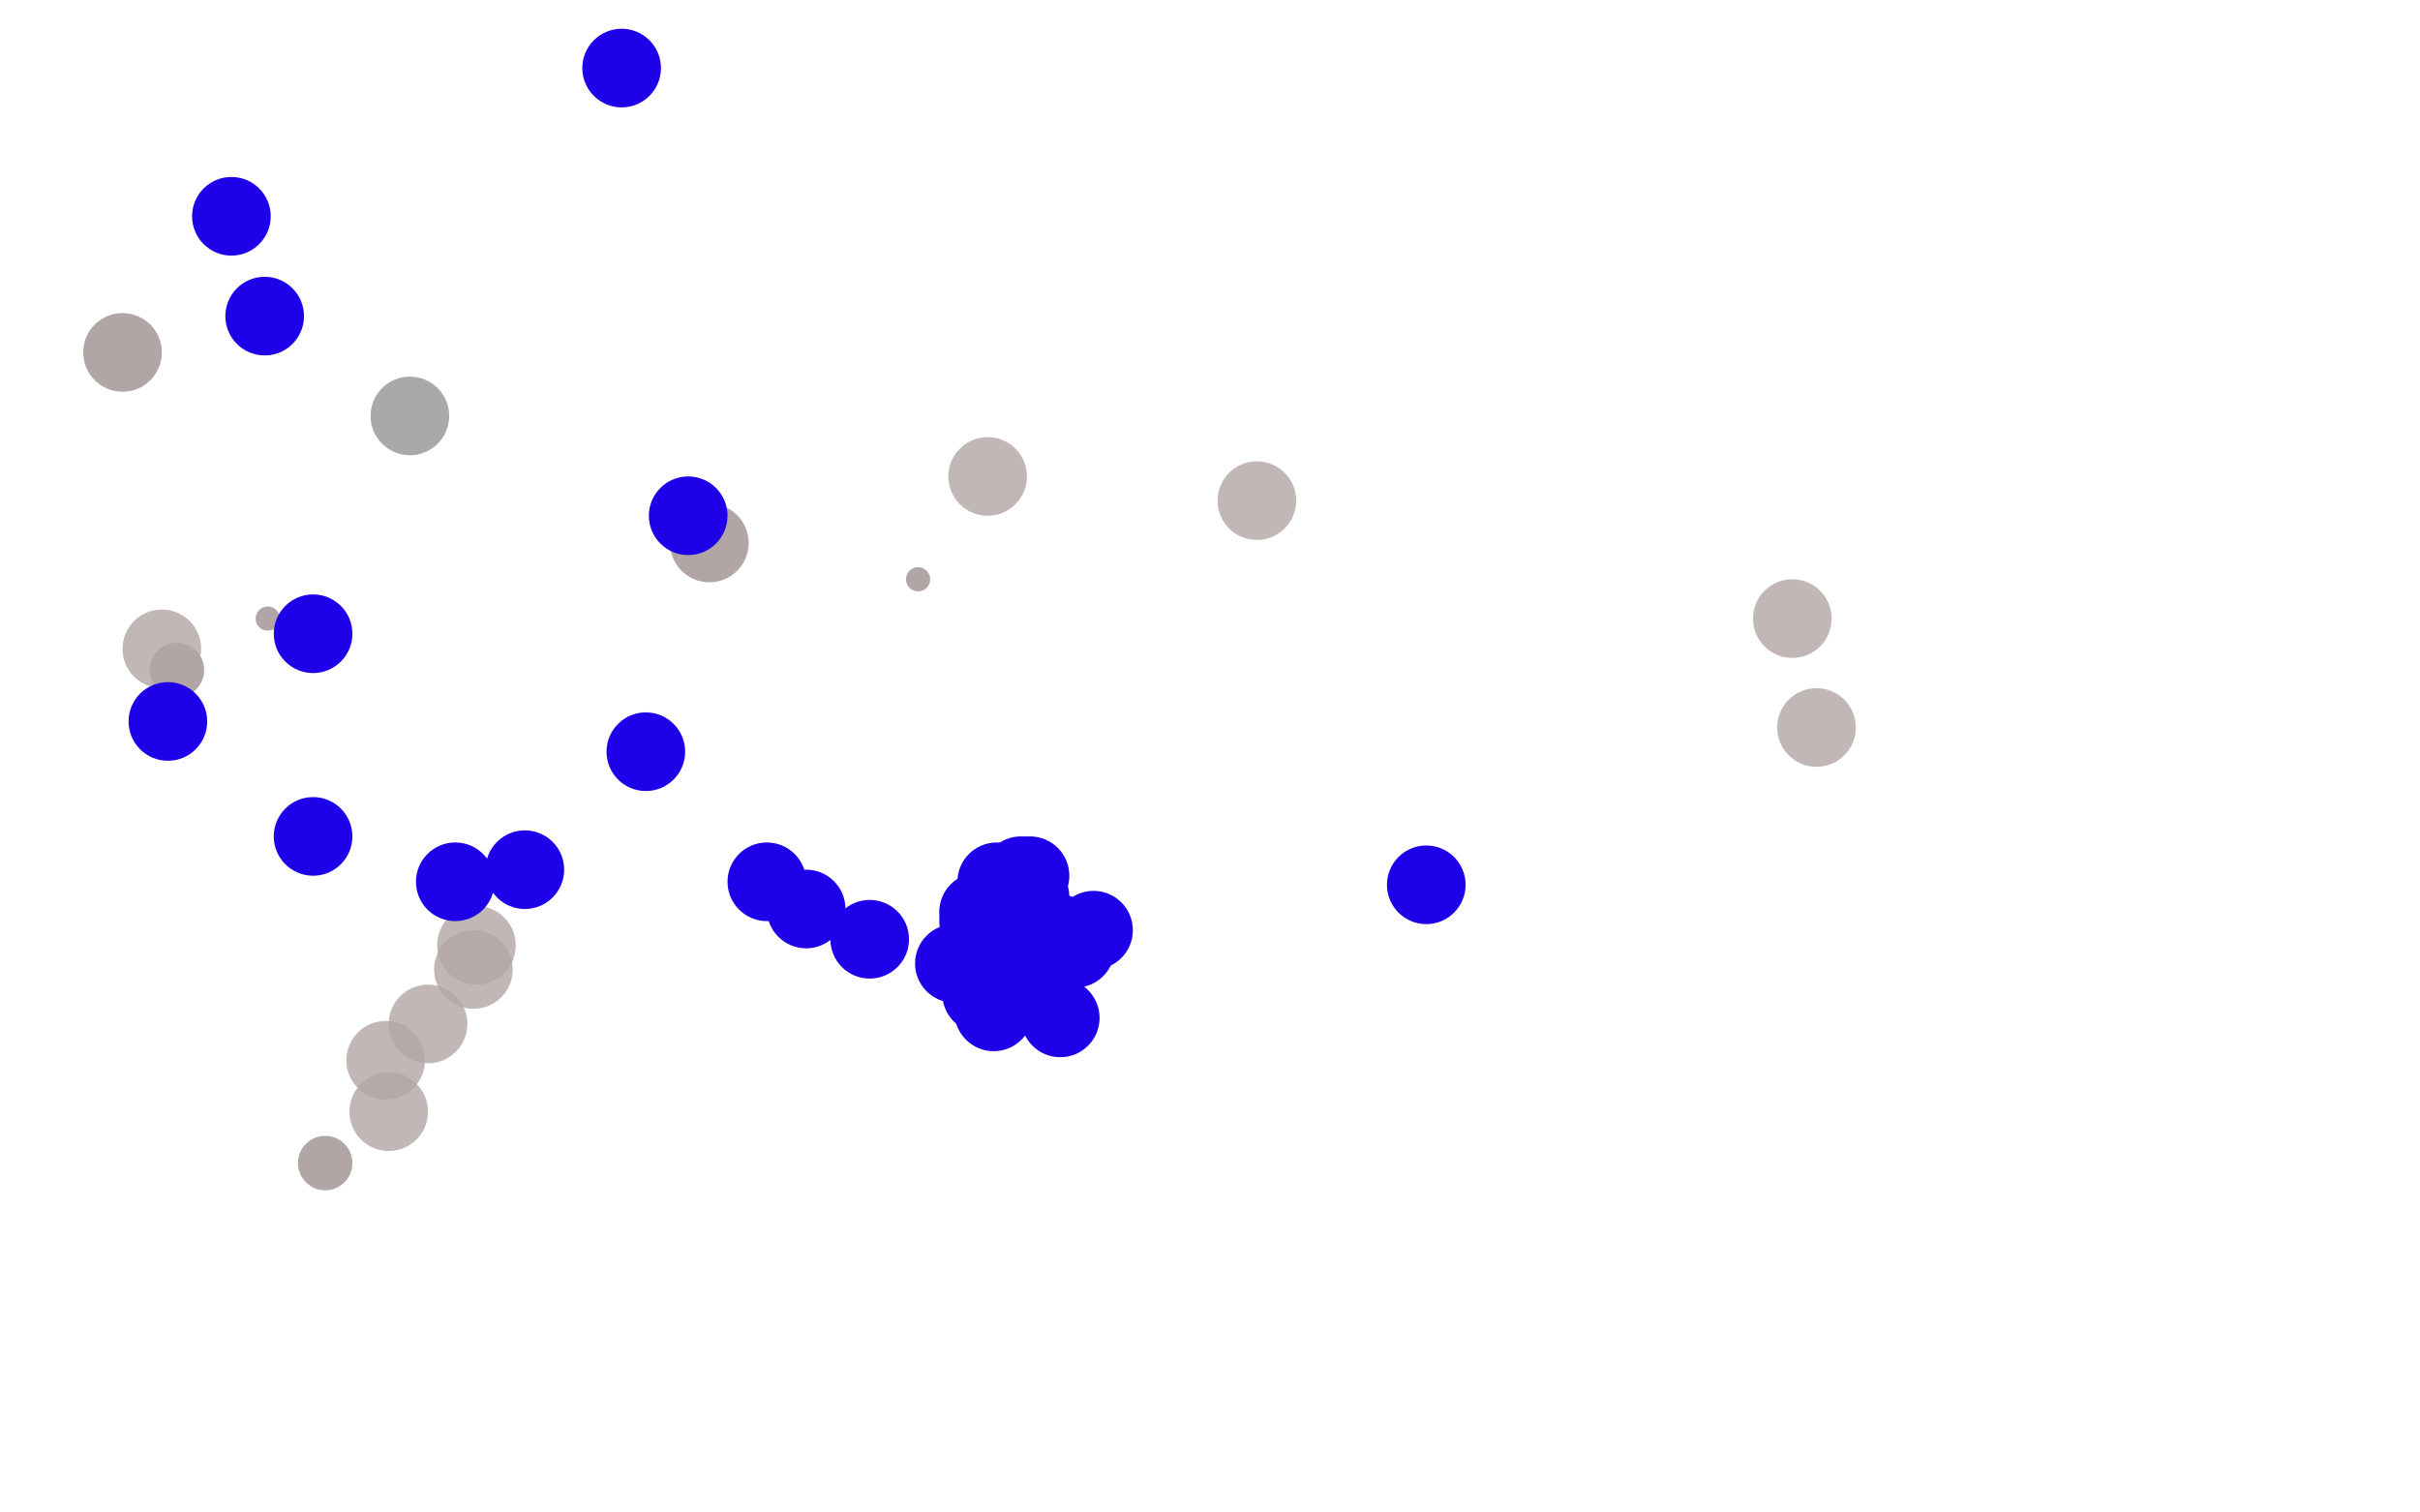 <?xml version="1.0" standalone="no"?>
<!DOCTYPE svg PUBLIC "-//W3C//DTD SVG 1.1//EN"
"http://www.w3.org/Graphics/SVG/1.1/DTD/svg11.dtd">

<svg width="800" height="500" version="1.1" xmlns="http://www.w3.org/2000/svg" xmlns:xlink="http://www.w3.org/1999/xlink" style="stroke-antialiasing: false"><desc>This SVG has been created on https://colorillo.com/</desc><rect x='0' y='0' width='800' height='500' style='fill: rgb(255,255,255); stroke-width:0' /><circle cx="303.5" cy="191.5" r="4" style="fill: #b1a5a5; stroke-antialiasing: false; stroke-antialias: 0; opacity: 1.0"/>
<circle cx="88.5" cy="204.5" r="4" style="fill: #b1a5a5; stroke-antialiasing: false; stroke-antialias: 0; opacity: 1.0"/>
<circle cx="58.5" cy="221.5" r="9" style="fill: #b1a5a5; stroke-antialiasing: false; stroke-antialias: 0; opacity: 1.0"/>
<circle cx="107.5" cy="384.5" r="9" style="fill: #b1a5a5; stroke-antialiasing: false; stroke-antialias: 0; opacity: 1.0"/>
<circle cx="53.5" cy="214.5" r="13" style="fill: #b1a5a5; stroke-antialiasing: false; stroke-antialias: 0; opacity: 0.8"/>
<circle cx="326.5" cy="157.5" r="13" style="fill: #b1a5a5; stroke-antialiasing: false; stroke-antialias: 0; opacity: 0.8"/>
<circle cx="415.5" cy="165.5" r="13" style="fill: #b1a5a5; stroke-antialiasing: false; stroke-antialias: 0; opacity: 0.8"/>
<circle cx="592.5" cy="204.5" r="13" style="fill: #b1a5a5; stroke-antialiasing: false; stroke-antialias: 0; opacity: 0.8"/>
<circle cx="600.5" cy="240.5" r="13" style="fill: #b1a5a5; stroke-antialiasing: false; stroke-antialias: 0; opacity: 0.8"/>
<circle cx="127.5" cy="350.5" r="13" style="fill: #b1a5a5; stroke-antialiasing: false; stroke-antialias: 0; opacity: 0.8"/>
<circle cx="128.5" cy="367.5" r="13" style="fill: #b1a5a5; stroke-antialiasing: false; stroke-antialias: 0; opacity: 0.8"/>
<circle cx="141.5" cy="338.5" r="13" style="fill: #b1a5a5; stroke-antialiasing: false; stroke-antialias: 0; opacity: 0.8"/>
<circle cx="156.5" cy="320.5" r="13" style="fill: #b1a5a5; stroke-antialiasing: false; stroke-antialias: 0; opacity: 0.8"/>
<circle cx="157.5" cy="312.5" r="13" style="fill: #b1a5a5; stroke-antialiasing: false; stroke-antialias: 0; opacity: 0.8"/>
<circle cx="234.5" cy="179.5" r="13" style="fill: #b1a5a5; stroke-antialiasing: false; stroke-antialias: 0; opacity: 1.0"/>
<circle cx="40.5" cy="116.5" r="13" style="fill: #b1a5a5; stroke-antialiasing: false; stroke-antialias: 0; opacity: 1.0"/>
<circle cx="135.5" cy="137.5" r="13" style="fill: #a9a9a9; stroke-antialiasing: false; stroke-antialias: 0; opacity: 1.0"/>
<circle cx="76.5" cy="71.5" r="13" style="fill: #1e00e9; stroke-antialiasing: false; stroke-antialias: 0; opacity: 1.0"/>
<circle cx="87.5" cy="104.5" r="13" style="fill: #1e00e9; stroke-antialiasing: false; stroke-antialias: 0; opacity: 1.0"/>
<circle cx="103.5" cy="209.5" r="13" style="fill: #1e00e9; stroke-antialiasing: false; stroke-antialias: 0; opacity: 1.0"/>
<circle cx="103.5" cy="276.5" r="13" style="fill: #1e00e9; stroke-antialiasing: false; stroke-antialias: 0; opacity: 1.0"/>
<circle cx="173.5" cy="287.5" r="13" style="fill: #1e00e9; stroke-antialiasing: false; stroke-antialias: 0; opacity: 1.0"/>
<circle cx="266.5" cy="300.5" r="13" style="fill: #1e00e9; stroke-antialiasing: false; stroke-antialias: 0; opacity: 1.0"/>
<circle cx="315.5" cy="318.5" r="13" style="fill: #1e00e9; stroke-antialiasing: false; stroke-antialias: 0; opacity: 1.0"/>
<circle cx="349.5" cy="308.5" r="13" style="fill: #1e00e9; stroke-antialiasing: false; stroke-antialias: 0; opacity: 1.0"/>
<circle cx="334.5" cy="309.5" r="13" style="fill: #1e00e9; stroke-antialiasing: false; stroke-antialias: 0; opacity: 1.0"/>
<circle cx="337.5" cy="315.5" r="13" style="fill: #1e00e9; stroke-antialiasing: false; stroke-antialias: 0; opacity: 1.0"/>
<circle cx="328.5" cy="323.5" r="13" style="fill: #1e00e9; stroke-antialiasing: false; stroke-antialias: 0; opacity: 1.0"/>
<circle cx="327.5" cy="324.5" r="13" style="fill: #1e00e9; stroke-antialiasing: false; stroke-antialias: 0; opacity: 1.0"/>
<circle cx="355.5" cy="313.5" r="13" style="fill: #1e00e9; stroke-antialiasing: false; stroke-antialias: 0; opacity: 1.0"/>
<circle cx="340.5" cy="296.5" r="13" style="fill: #1e00e9; stroke-antialiasing: false; stroke-antialias: 0; opacity: 1.0"/>
<circle cx="323.5" cy="304.5" r="13" style="fill: #1e00e9; stroke-antialiasing: false; stroke-antialias: 0; opacity: 1.0"/>
<circle cx="323.5" cy="301.5" r="13" style="fill: #1e00e9; stroke-antialiasing: false; stroke-antialias: 0; opacity: 1.0"/>
<circle cx="329.5" cy="291.5" r="13" style="fill: #1e00e9; stroke-antialiasing: false; stroke-antialias: 0; opacity: 1.0"/>
<circle cx="337.5" cy="289.5" r="13" style="fill: #1e00e9; stroke-antialiasing: false; stroke-antialias: 0; opacity: 1.0"/>
<circle cx="340.5" cy="289.5" r="13" style="fill: #1e00e9; stroke-antialiasing: false; stroke-antialias: 0; opacity: 1.0"/>
<circle cx="55.5" cy="238.5" r="13" style="fill: #1e00e9; stroke-antialiasing: false; stroke-antialias: 0; opacity: 1.0"/>
<circle cx="150.5" cy="291.5" r="13" style="fill: #1e00e9; stroke-antialiasing: false; stroke-antialias: 0; opacity: 1.0"/>
<circle cx="287.5" cy="310.5" r="13" style="fill: #1e00e9; stroke-antialiasing: false; stroke-antialias: 0; opacity: 1.0"/>
<circle cx="213.5" cy="248.5" r="13" style="fill: #1e00e9; stroke-antialiasing: false; stroke-antialias: 0; opacity: 1.0"/>
<circle cx="253.5" cy="291.5" r="13" style="fill: #1e00e9; stroke-antialiasing: false; stroke-antialias: 0; opacity: 1.0"/>
<circle cx="324.5" cy="328.5" r="13" style="fill: #1e00e9; stroke-antialiasing: false; stroke-antialias: 0; opacity: 1.0"/>
<circle cx="329.5" cy="319.5" r="13" style="fill: #1e00e9; stroke-antialiasing: false; stroke-antialias: 0; opacity: 1.0"/>
<circle cx="327.5" cy="325.5" r="13" style="fill: #1e00e9; stroke-antialiasing: false; stroke-antialias: 0; opacity: 1.0"/>
<circle cx="328.5" cy="334.5" r="13" style="fill: #1e00e9; stroke-antialiasing: false; stroke-antialias: 0; opacity: 1.0"/>
<circle cx="361.5" cy="307.5" r="13" style="fill: #1e00e9; stroke-antialiasing: false; stroke-antialias: 0; opacity: 1.0"/>
<circle cx="205.5" cy="22.5" r="13" style="fill: #1e00e9; stroke-antialiasing: false; stroke-antialias: 0; opacity: 1.0"/>
<circle cx="227.5" cy="170.5" r="13" style="fill: #1e00e9; stroke-antialiasing: false; stroke-antialias: 0; opacity: 1.0"/>
<circle cx="350.5" cy="336.5" r="13" style="fill: #1e00e9; stroke-antialiasing: false; stroke-antialias: 0; opacity: 1.0"/>
<circle cx="471.5" cy="292.5" r="13" style="fill: #1e00e9; stroke-antialiasing: false; stroke-antialias: 0; opacity: 1.0"/>
</svg>
